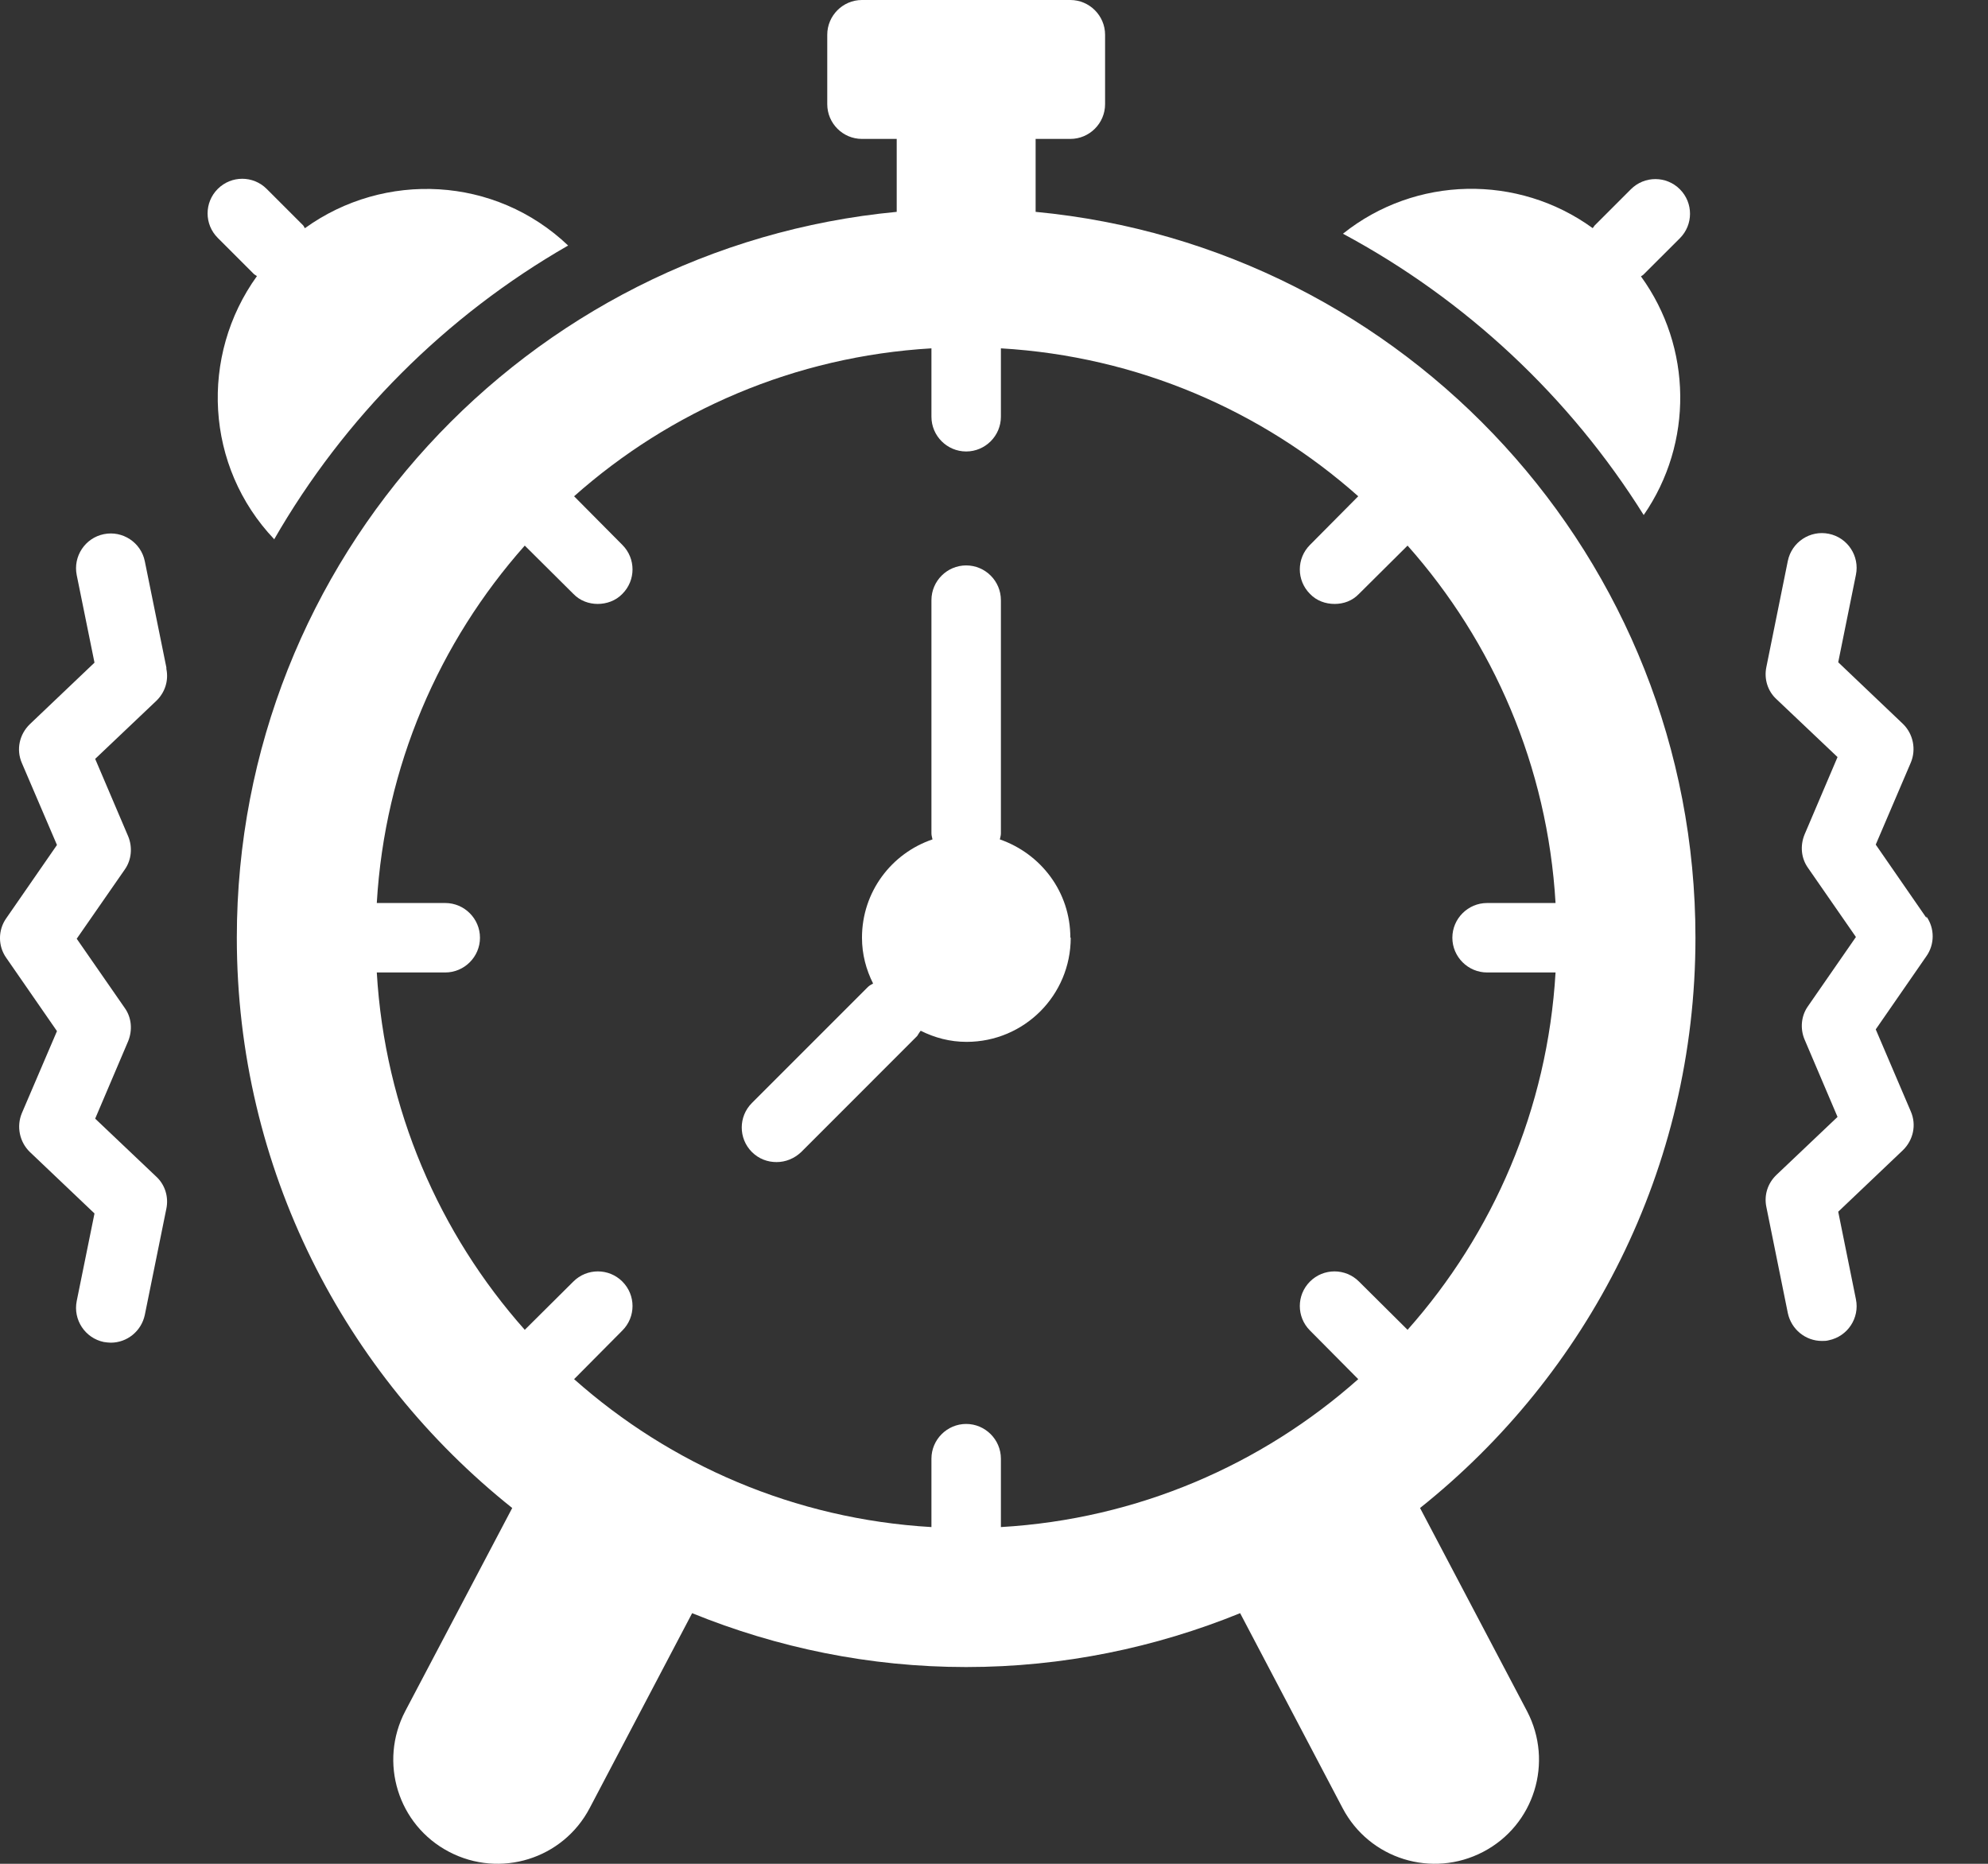 <svg width="32" height="30" viewBox="0 0 32 30" fill="none" xmlns="http://www.w3.org/2000/svg">
<rect x="0" y="0" width="32" height="30" fill="#333333" stroke="none"/>
<path d="M31.009 14.775L30.193 13.595L30.757 12.276C30.847 12.063 30.797 11.812 30.629 11.65L29.589 10.66L29.874 9.252C29.936 8.95 29.74 8.653 29.438 8.592C29.136 8.53 28.84 8.726 28.778 9.028L28.432 10.739C28.393 10.929 28.454 11.124 28.594 11.253L29.578 12.186L29.047 13.433C28.974 13.612 28.991 13.813 29.103 13.97L29.874 15.082L29.103 16.195C28.991 16.351 28.974 16.558 29.047 16.731L29.578 17.978L28.594 18.912C28.454 19.046 28.393 19.236 28.432 19.426L28.778 21.136C28.834 21.399 29.064 21.584 29.326 21.584C29.365 21.584 29.399 21.584 29.438 21.573C29.74 21.511 29.936 21.215 29.874 20.913L29.589 19.504L30.629 18.515C30.797 18.352 30.852 18.107 30.757 17.889L30.193 16.569L31.009 15.39C31.143 15.2 31.143 14.942 31.009 14.752L31.009 14.775Z" fill="white"/>
<path d="M2.678 10.744L2.331 9.034C2.27 8.732 1.973 8.536 1.671 8.598C1.37 8.659 1.174 8.955 1.235 9.257L1.521 10.666L0.481 11.656C0.313 11.818 0.257 12.064 0.352 12.282L0.917 13.601L0.101 14.78C-0.034 14.971 -0.034 15.228 0.101 15.418L0.917 16.597L0.352 17.917C0.263 18.129 0.313 18.381 0.481 18.543L1.521 19.532L1.235 20.941C1.174 21.243 1.37 21.539 1.671 21.601C1.711 21.606 1.744 21.612 1.783 21.612C2.046 21.612 2.275 21.427 2.331 21.165L2.678 19.454C2.717 19.264 2.655 19.068 2.516 18.94L1.532 18.006L2.063 16.759C2.135 16.581 2.119 16.379 2.007 16.223L1.235 15.11L2.007 13.998C2.119 13.841 2.135 13.634 2.063 13.461L1.532 12.215L2.516 11.281C2.655 11.147 2.717 10.957 2.678 10.767L2.678 10.744Z" fill="white"/>
<path d="M4.41 8.687C5.54 6.719 7.178 5.081 9.145 3.952C7.971 2.834 6.188 2.75 4.908 3.673C4.897 3.661 4.891 3.639 4.88 3.628L4.293 3.041C4.075 2.823 3.723 2.823 3.505 3.041C3.287 3.259 3.287 3.611 3.505 3.829L4.092 4.416C4.092 4.416 4.12 4.433 4.136 4.444C3.214 5.724 3.298 7.508 4.416 8.682L4.41 8.687Z" fill="white"/>
<path d="M26.458 8.29C27.258 7.133 27.241 5.59 26.414 4.449C26.425 4.438 26.442 4.433 26.453 4.421L27.04 3.835C27.258 3.617 27.258 3.264 27.04 3.046C26.822 2.828 26.47 2.828 26.252 3.046L25.665 3.633C25.665 3.633 25.648 3.661 25.637 3.672C24.435 2.8 22.786 2.828 21.617 3.762C23.596 4.824 25.268 6.389 26.458 8.29Z" fill="white"/>
<path d="M27.291 15.094C27.291 8.989 22.629 3.975 16.67 3.41V2.236H17.229C17.536 2.236 17.788 1.985 17.788 1.677V0.559C17.788 0.252 17.536 0 17.229 0H13.874C13.567 0 13.316 0.252 13.316 0.559V1.677C13.316 1.985 13.567 2.236 13.874 2.236H14.434V3.41C8.474 3.975 3.812 8.989 3.812 15.094C3.812 18.811 5.545 22.121 8.245 24.273L6.523 27.543C6.093 28.365 6.406 29.377 7.228 29.807C8.049 30.237 9.061 29.924 9.492 29.103L11.141 25.966C12.505 26.52 13.992 26.833 15.552 26.833C17.111 26.833 18.598 26.52 19.962 25.966L21.611 29.103C22.042 29.924 23.054 30.237 23.875 29.807C24.697 29.377 25.01 28.365 24.58 27.543L22.858 24.273C25.558 22.12 27.291 18.811 27.291 15.094ZM15.552 22.92C15.245 22.92 14.993 23.172 14.993 23.479V24.58C12.79 24.452 10.789 23.574 9.241 22.199L10.018 21.416C10.236 21.198 10.236 20.846 10.018 20.628C9.8 20.41 9.447 20.41 9.229 20.628L8.447 21.405C7.072 19.857 6.194 17.855 6.065 15.653H7.167C7.474 15.653 7.726 15.401 7.726 15.094C7.726 14.786 7.474 14.535 7.167 14.535H6.065C6.194 12.332 7.072 10.331 8.447 8.782L9.229 9.559C9.336 9.671 9.481 9.721 9.621 9.721C9.761 9.721 9.911 9.671 10.018 9.559C10.236 9.341 10.236 8.989 10.018 8.771L9.241 7.988C10.789 6.613 12.79 5.736 14.993 5.607V6.708C14.993 7.016 15.245 7.267 15.552 7.267C15.859 7.267 16.111 7.016 16.111 6.708V5.607C18.314 5.736 20.315 6.613 21.863 7.988L21.086 8.771C20.868 8.989 20.868 9.341 21.086 9.559C21.192 9.671 21.338 9.721 21.483 9.721C21.628 9.721 21.768 9.671 21.875 9.559L22.657 8.782C24.032 10.331 24.91 12.332 25.039 14.535H23.937C23.63 14.535 23.378 14.786 23.378 15.094C23.378 15.401 23.63 15.653 23.937 15.653H25.039C24.91 17.855 24.032 19.857 22.657 21.405L21.875 20.628C21.657 20.41 21.304 20.41 21.086 20.628C20.868 20.846 20.868 21.198 21.086 21.416L21.863 22.199C20.315 23.574 18.314 24.452 16.111 24.58V23.479C16.111 23.172 15.859 22.92 15.552 22.92Z" fill="white"/>
<path d="M17.229 15.093C17.229 14.355 16.754 13.741 16.094 13.511C16.1 13.478 16.111 13.45 16.111 13.416V9.66C16.111 9.352 15.86 9.101 15.552 9.101C15.245 9.101 14.993 9.352 14.993 9.66V13.416C14.993 13.45 15.004 13.478 15.01 13.511C14.35 13.735 13.875 14.355 13.875 15.093C13.875 15.362 13.942 15.608 14.054 15.831C14.026 15.848 13.998 15.859 13.97 15.887L12.103 17.754C11.885 17.972 11.885 18.325 12.103 18.543C12.215 18.654 12.354 18.705 12.5 18.705C12.645 18.705 12.785 18.649 12.897 18.543L14.764 16.675C14.764 16.675 14.797 16.619 14.82 16.591C15.043 16.703 15.289 16.77 15.558 16.77C16.486 16.77 17.235 16.021 17.235 15.093L17.229 15.093Z" fill="white"/>
</svg>
